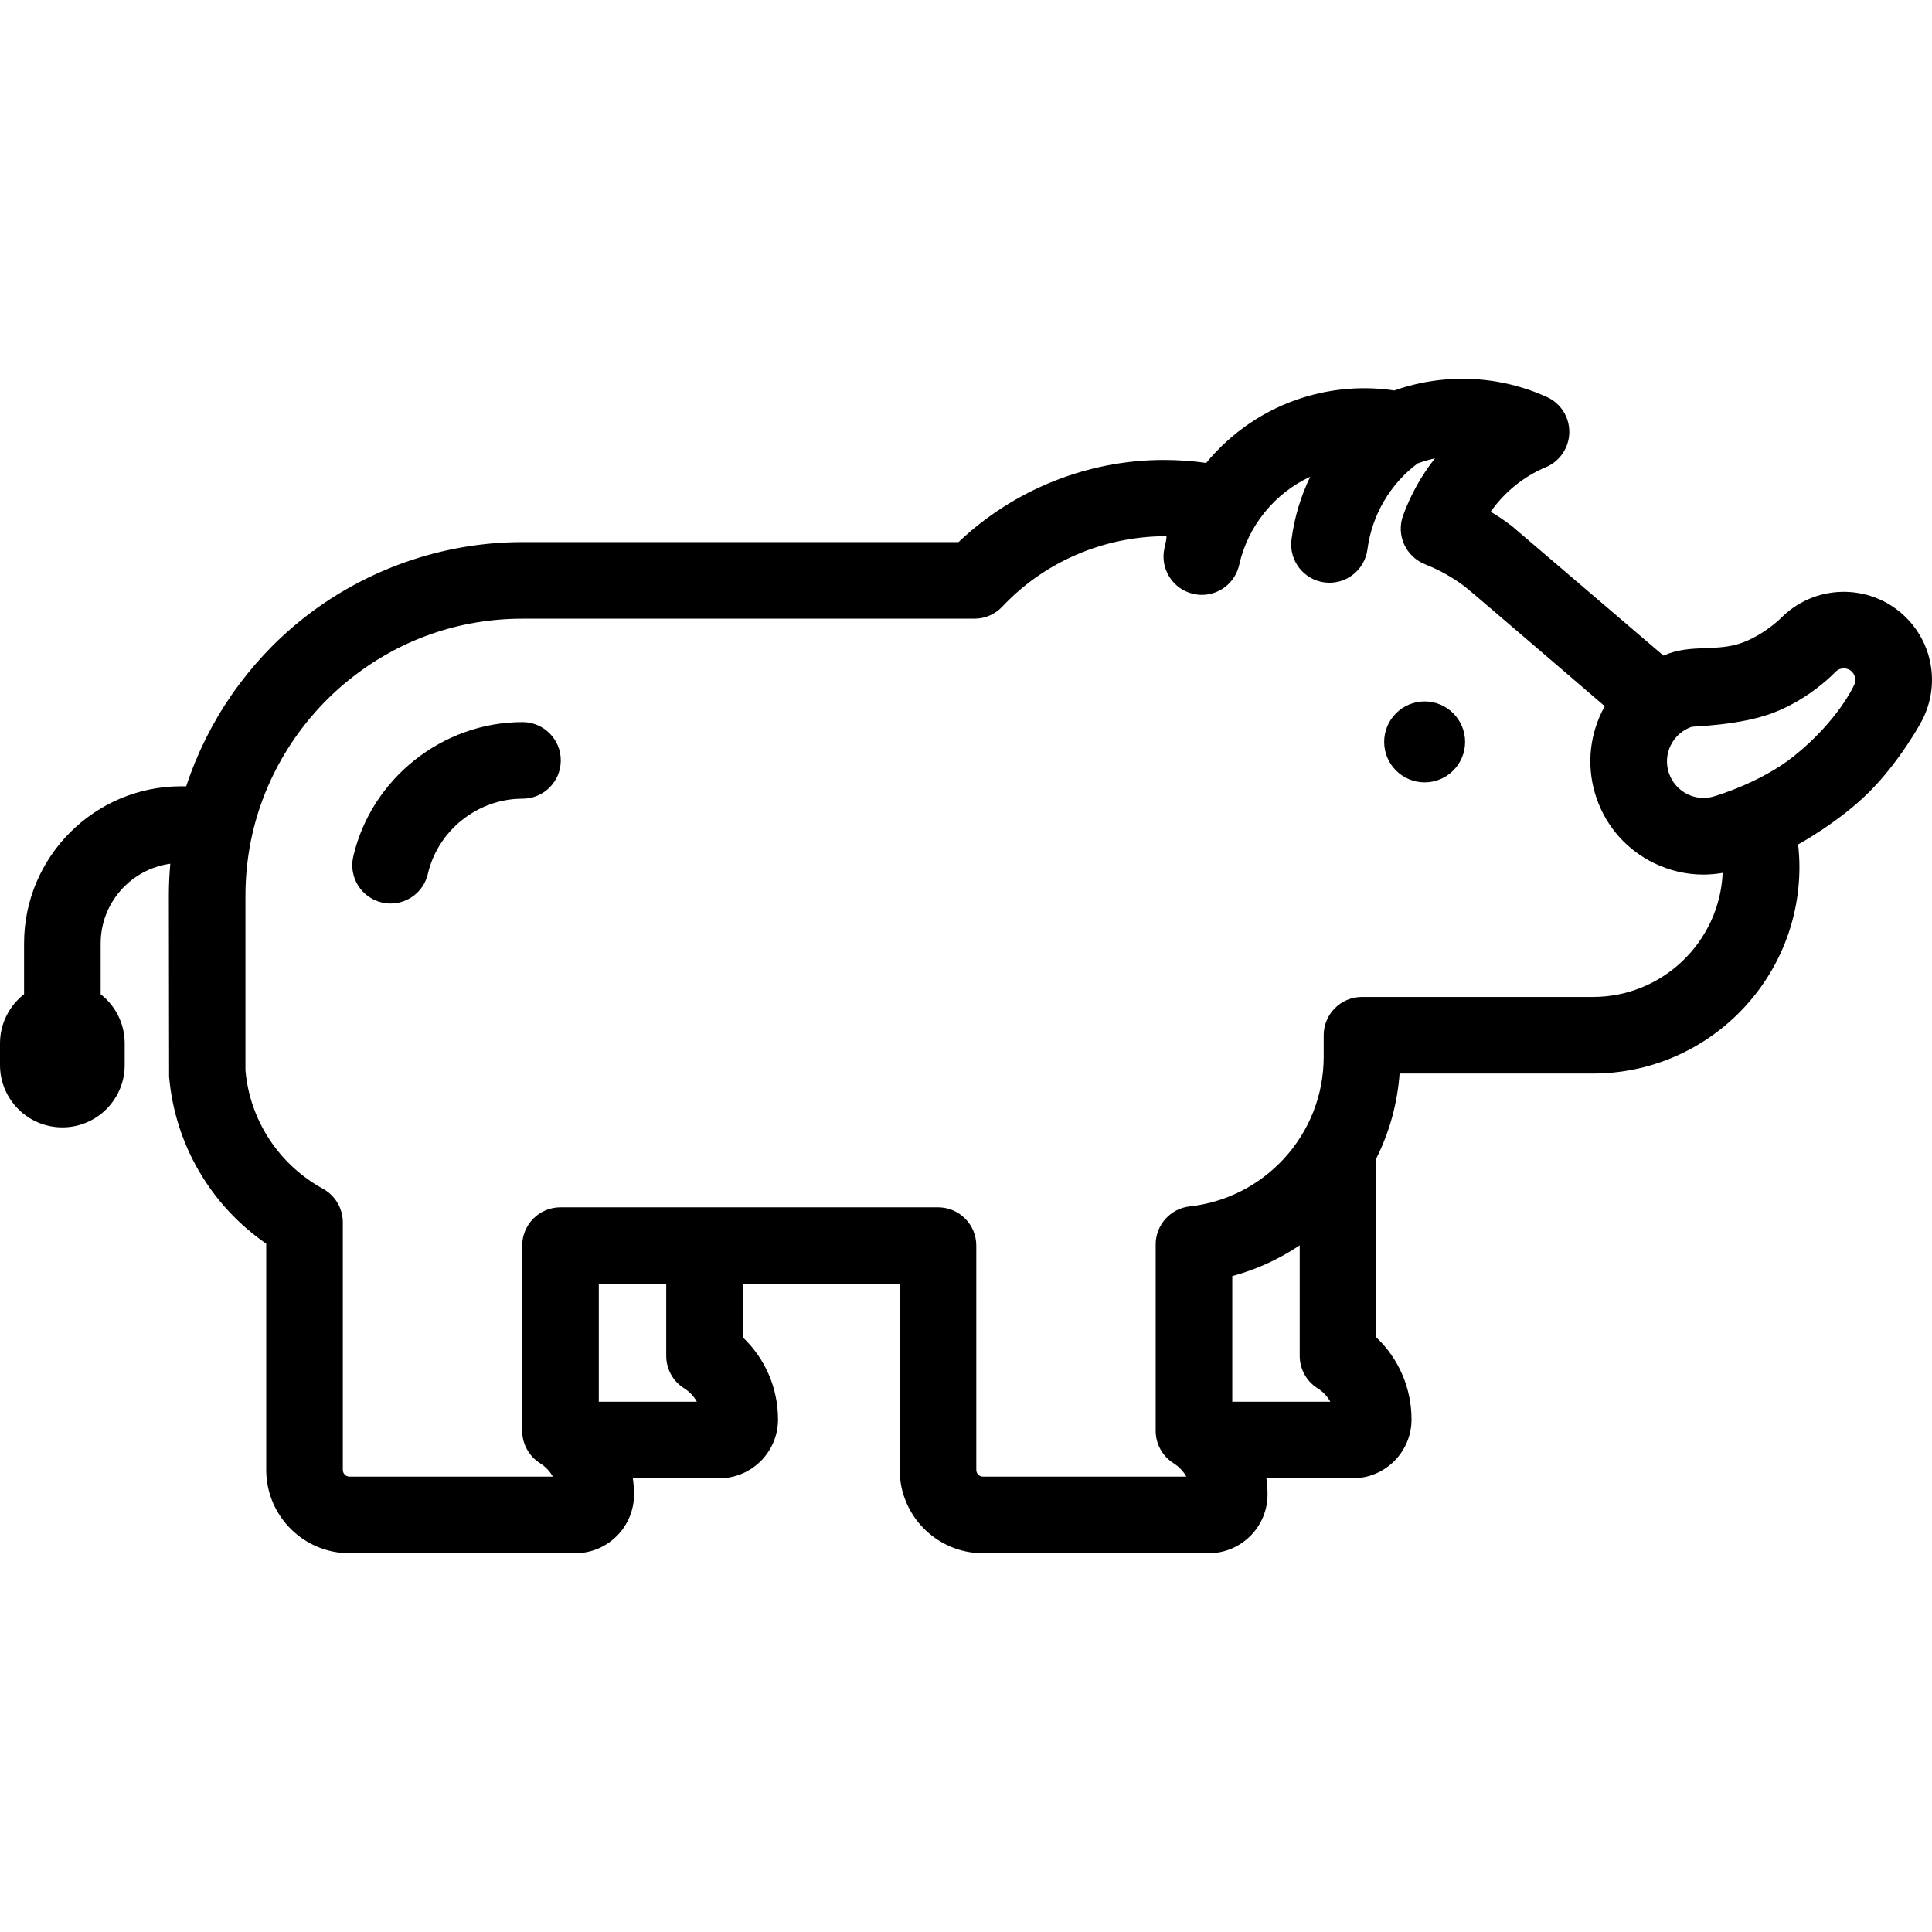 <?xml version="1.0" encoding="iso-8859-1"?>
<!-- Uploaded to: SVG Repo, www.svgrepo.com, Generator: SVG Repo Mixer Tools -->
<svg fill="#000000" height="800px" width="800px" version="1.1" id="Layer_1" xmlns="http://www.w3.org/2000/svg" xmlns:xlink="http://www.w3.org/1999/xlink" 
	 viewBox="0 0 512 512" xml:space="preserve">
<g>
	<g>
		<path d="M505.475,164c-8.924-9.286-23.738-9.584-33.035-0.66c0,0-4.153,4.356-10.17,6.773c-7.199,2.875-14.047,0.341-21.437,3.631
			c0,0-40.084-34.259-40.148-34.313c-1.81-1.384-3.695-2.652-5.634-3.834c3.642-5.186,8.701-9.308,14.611-11.789
			c3.717-1.555,6.155-5.176,6.219-9.212c0.064-4.036-2.268-7.721-5.942-9.382c-8.339-3.791-17.604-5.41-26.783-4.654
			c-4.654,0.373-9.244,1.363-13.642,2.918c-7.998-1.193-16.219-0.575-23.993,1.821c-10.287,3.174-19.222,9.308-25.867,17.38
			c-3.695-0.522-7.455-0.788-11.246-0.788c-20.202,0-39.786,7.891-54.397,21.767H138.464c-21.278,0-42.129,7.359-58.71,20.713
			c-14.196,11.438-24.792,26.847-30.404,44.003h-1.331c-22.96,0-41.639,18.679-41.639,41.65v13.45C2.503,266.511,0,271.208,0,276.49
			v5.761c0,9.105,7.412,16.517,16.528,16.517c9.105,0,16.517-7.412,16.517-16.517v-5.761c0-5.282-2.503-9.979-6.368-13.014v-13.45
			c0-10.799,8.051-19.712,18.455-21.128c-0.256,2.822-0.383,5.644-0.383,8.477c0,0,0.053,47.89,0.064,47.944
			c1.555,17.976,11.022,34.11,25.74,44.27v59.956c0,12.172,9.904,22.076,22.076,22.076h59.828c8.583,0,15.569-6.986,15.569-15.58
			c0-1.448-0.117-2.875-0.319-4.281h22.896c8.594,0,15.58-6.986,15.58-15.58c0-8.349-3.408-16.145-9.329-21.767v-14.164h41.575
			v49.296c0,12.172,9.904,22.076,22.076,22.076h59.828c8.594,0,15.58-6.986,15.58-15.58c0-1.448-0.107-2.875-0.309-4.281h22.886
			c8.583,0,15.58-6.986,15.58-15.58c0-8.349-3.408-16.145-9.34-21.767V307c3.504-6.975,5.602-14.611,6.177-22.502h51.224
			c30.18,0,54.738-24.547,54.738-54.738c0-2.002-0.128-3.994-0.351-5.974c0.447-0.234,10.958-6.028,18.818-13.876
			c8.189-8.189,13.738-18.445,13.738-18.445C514.037,182.455,512.589,171.423,505.475,164z M158.687,371.461v-31.213h17.87v19.073
			c0,3.493,1.778,6.73,4.739,8.594c1.438,0.895,2.588,2.13,3.376,3.546H158.687z M326.565,371.461v-33.29
			c6.368-1.715,12.407-4.473,17.87-8.147v29.297c0,3.493,1.789,6.73,4.739,8.594c1.438,0.895,2.588,2.13,3.376,3.546H326.565z
			 M422.133,264.2h-61.192c-2.811,0-5.346,1.139-7.178,2.971c-1.832,1.842-2.971,4.377-2.971,7.178v5.719
			c0,10.085-3.781,19.712-10.639,27.103c-6.528,7.039-15.346,11.491-24.845,12.534c-5.144,0.564-9.041,4.909-9.041,10.085v49.392
			c0,3.493,1.789,6.73,4.739,8.594c1.438,0.905,2.598,2.13,3.386,3.546h-53.886c-0.98,0-1.778-0.799-1.778-1.779v-59.445
			c0-5.602-4.537-10.149-10.149-10.149H148.538c-5.612,0-10.149,4.547-10.149,10.149v49.083c0,3.493,1.789,6.73,4.739,8.594
			c1.438,0.905,2.588,2.13,3.376,3.546H92.629c-0.98,0-1.778-0.799-1.778-1.778v-65.611c0-3.695-2.013-7.103-5.261-8.892
			c-11.714-6.443-19.382-18.157-20.543-31.384v-46.282c0-5.58,0.628-11.15,1.874-16.56c3.674-15.889,12.758-30.319,25.559-40.628
			c13.173-10.617,29.084-16.23,45.984-16.23h119.763c2.918,0,5.548-1.235,7.401-3.205c5.623-5.985,12.375-10.649,19.787-13.812
			c7.401-3.174,15.442-4.846,23.62-4.846c0.319,0-0.213,2.141-0.447,3.174c-1.225,5.463,2.215,10.894,7.678,12.119
			c0.745,0.17,1.502,0.256,2.236,0.256c4.643,0,8.828-3.205,9.893-7.934c2.322-10.351,9.371-18.967,18.828-23.375
			c-2.513,5.197-4.207,10.82-4.963,16.645c-0.724,5.548,3.195,10.649,8.754,11.363c5.559,0.724,10.649-3.195,11.374-8.754
			c1.182-9.084,6.017-17.337,13.322-22.79c0.107-0.043,0.213-0.064,0.33-0.106c1.384-0.501,2.801-0.905,4.239-1.225
			c-3.578,4.526-6.454,9.648-8.456,15.175c-1.874,5.176,0.735,10.884,5.836,12.886l-0.011,0.011
			c3.802,1.491,7.38,3.504,10.628,5.964c0.064,0.043,0.117,0.096,0.181,0.149c1.32,1.001,36.826,31.501,36.826,31.501
			c-0.266,0.479-0.522,0.969-0.767,1.459c-3.514,7.199-4.015,15.335-1.416,22.907c2.598,7.572,7.998,13.674,15.186,17.188
			c4.164,2.034,8.637,3.067,13.141,3.067c1.704,0,3.408-0.16,5.101-0.447C455.71,249.589,440.599,264.2,422.133,264.2z
			 M491.301,181.667c-0.011,0.011-0.011,0.011-0.011,0.011s-4.1,9.244-15.878,18.7c-8.754,7.029-20.809,10.554-20.809,10.554
			c-2.449,0.841-5.08,0.682-7.401-0.458c-2.322-1.14-4.068-3.11-4.909-5.559c-0.841-2.439-0.671-5.069,0.458-7.391
			c1.139-2.322,3.11-4.068,5.559-4.909c0.437-0.149,12.865-0.351,21.661-3.727c10.021-3.844,16.528-10.916,16.528-10.916
			c1.225-1.161,3.163-1.129,4.334,0.085C491.897,179.175,491.822,180.72,491.301,181.667z"/>
	</g>
</g>
<g>
	<g>
		<circle cx="377.543" cy="196.61" r="10.724"/>
	</g>
</g>
<g>
	<g>
		<path d="M138.468,191.362c-21.207,0-40.071,14.988-44.851,35.638c-1.265,5.461,2.137,10.912,7.597,12.177
			c0.77,0.178,1.54,0.264,2.298,0.264c4.617,0,8.792-3.171,9.878-7.861c2.672-11.543,13.218-19.919,25.077-19.919
			c5.605,0,10.149-4.544,10.149-10.149C148.617,195.906,144.073,191.362,138.468,191.362z"/>
	</g>
</g>
</svg>